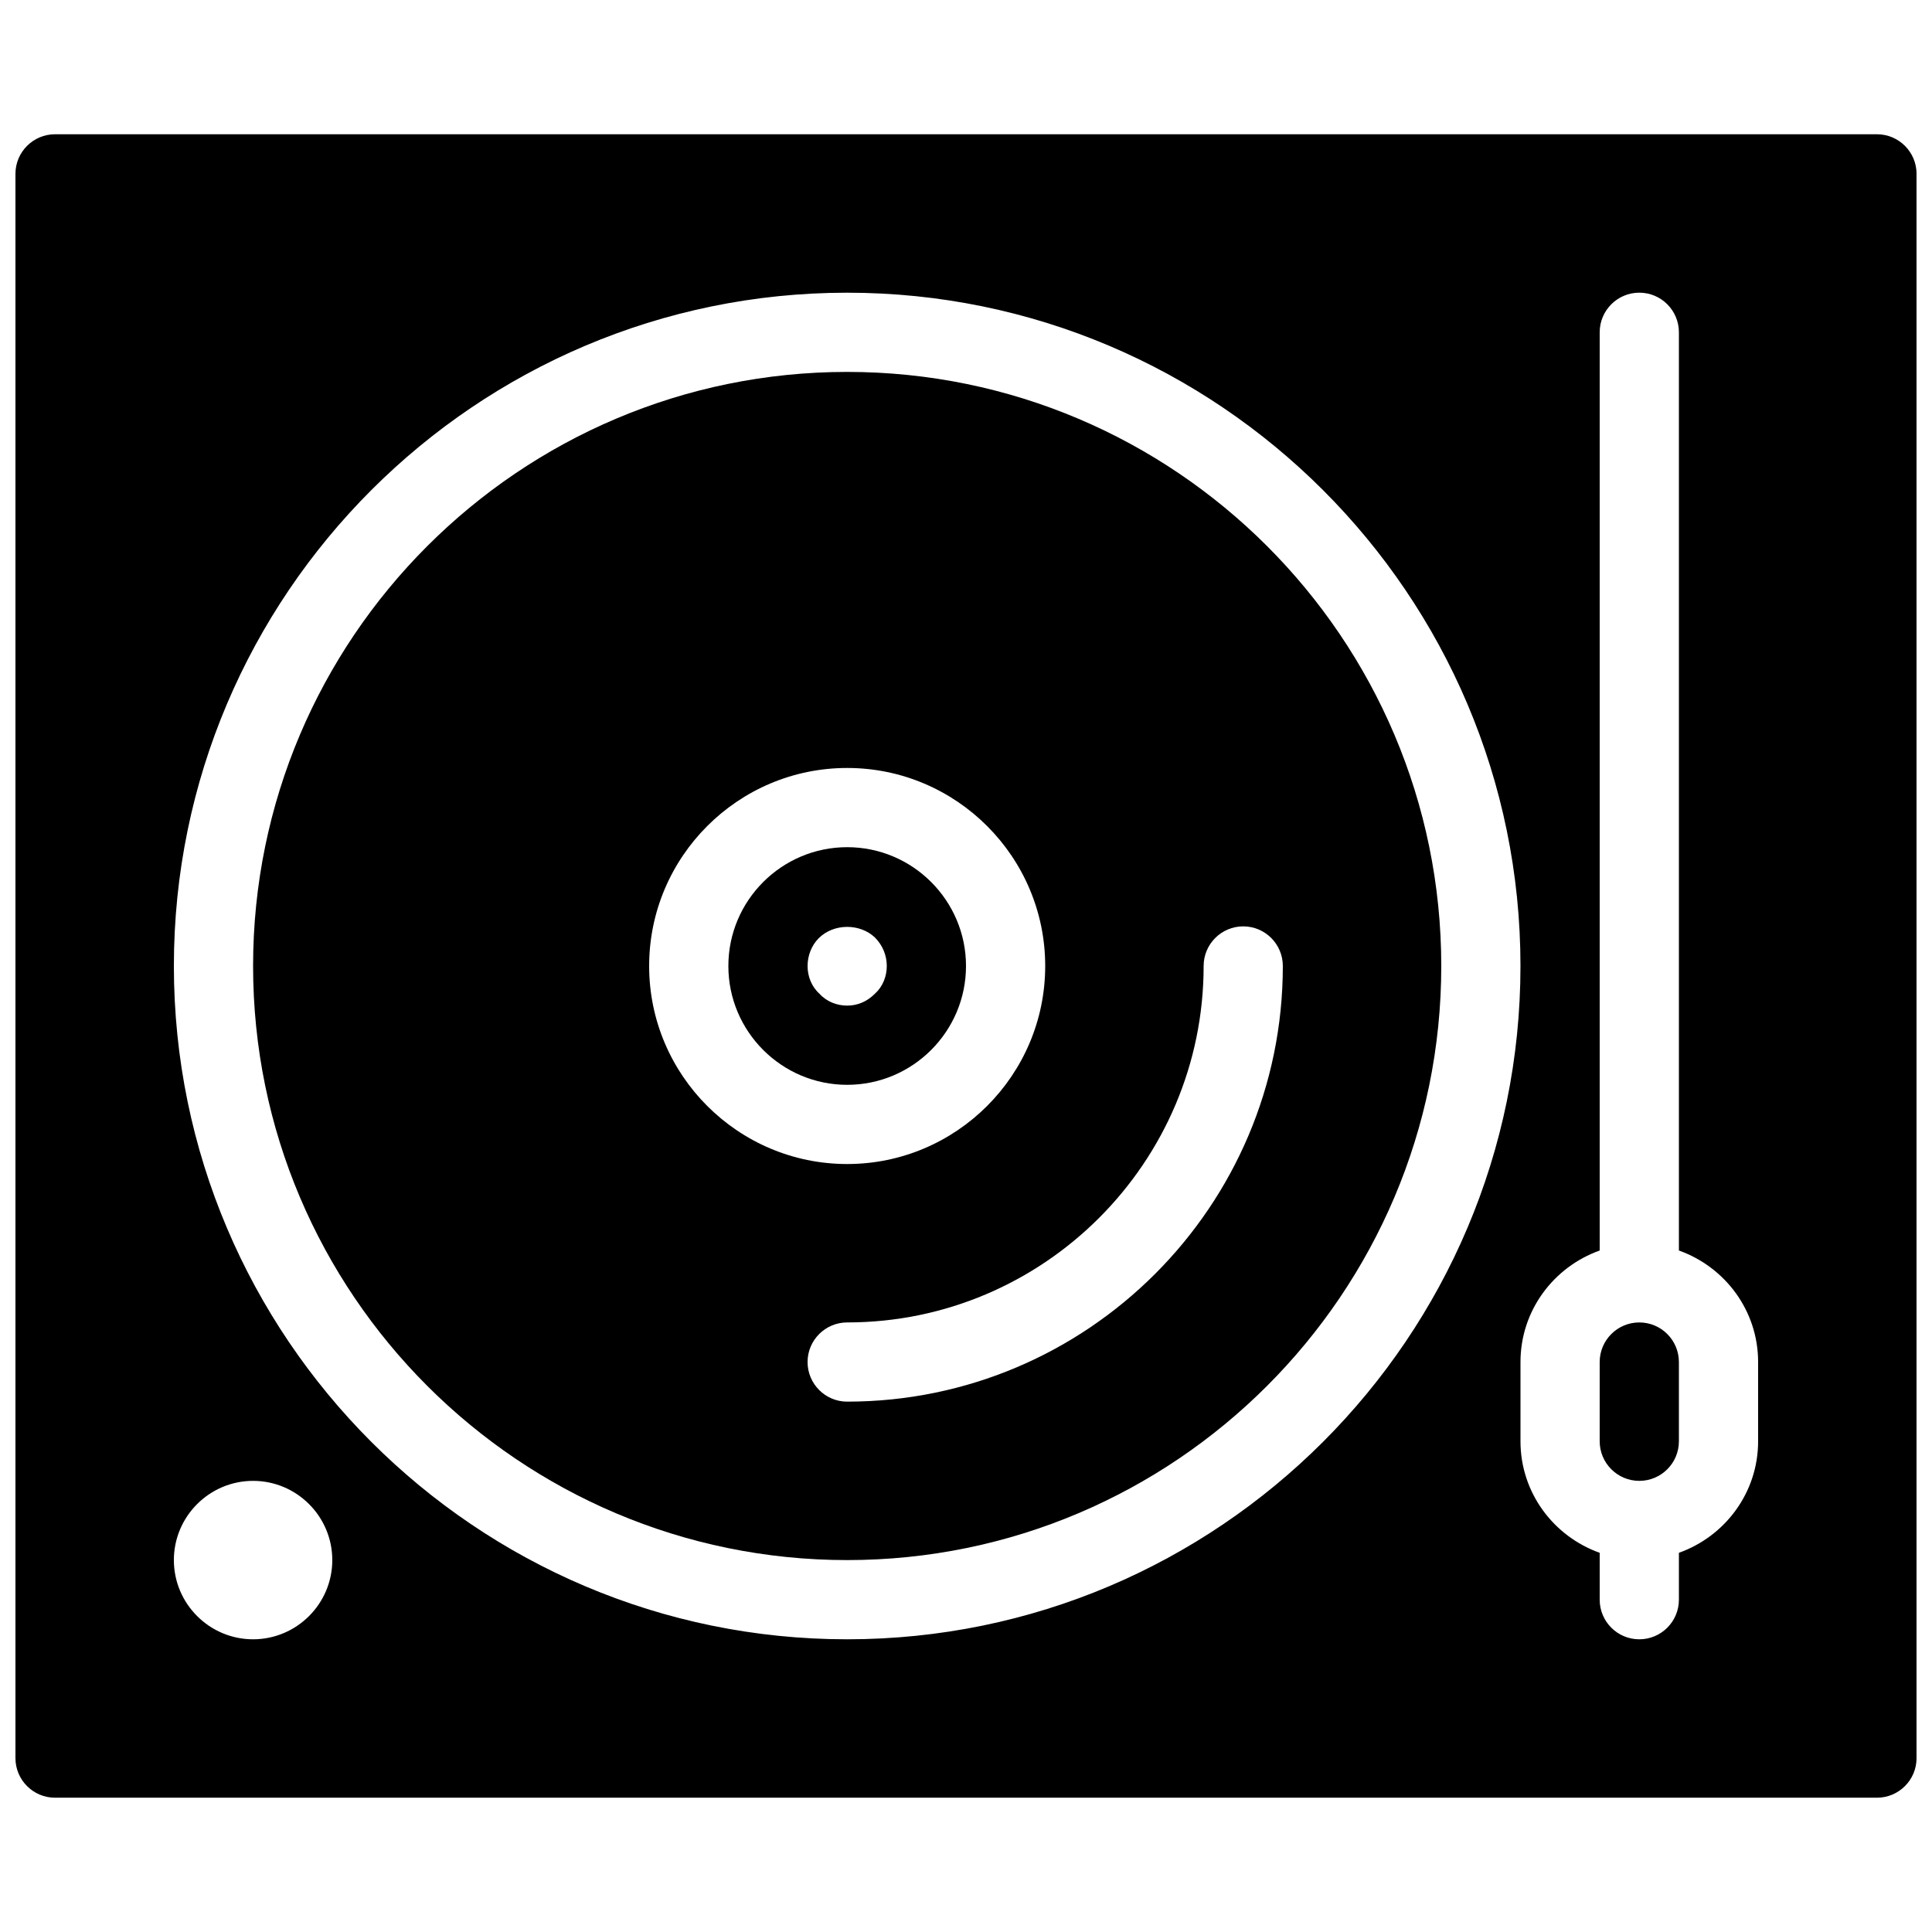 <?xml version="1.0" encoding="UTF-8"?>
<!-- Uploaded to: SVG Repo, www.svgrepo.com, Generator: SVG Repo Mixer Tools -->
<svg width="800px" height="800px" version="1.1" viewBox="144 144 512 512" xmlns="http://www.w3.org/2000/svg">
 <defs>
  <clipPath id="a">
   <path d="m148.09 179h503.81v442h-503.81z"/>
  </clipPath>
 </defs>
 <path d="m400 400c0-17.359-14.129-31.488-31.488-31.488-17.363 0-31.488 14.125-31.488 31.488 0 17.359 14.129 31.488 31.488 31.488s31.488-14.129 31.488-31.488zm-41.984 0c0-2.731 1.051-5.457 2.938-7.348 3.988-3.988 10.914-3.988 14.906-0.211 2.098 2.098 3.148 4.828 3.148 7.559s-1.051 5.457-3.148 7.348c-2.098 2.098-4.617 3.148-7.348 3.148s-5.457-1.051-7.348-3.148c-2.102-1.891-3.148-4.621-3.148-7.348z"/>
 <path d="m578.43 494.46c-5.793 0-10.496 4.703-10.496 10.496v20.992c0 5.793 4.703 10.496 10.496 10.496 5.797 0 10.496-4.699 10.496-10.496v-20.992c0-5.793-4.699-10.496-10.496-10.496z"/>
 <path d="m368.51 242.56c-86.824 0-157.44 70.617-157.44 157.44s70.617 157.44 157.44 157.44c86.82-0.004 157.44-70.621 157.44-157.44 0-86.824-70.617-157.44-157.44-157.44zm-52.48 157.44c0-28.926 23.555-52.48 52.48-52.48s52.48 23.551 52.48 52.48c0 28.926-23.555 52.48-52.48 52.48-28.93 0-52.48-23.555-52.48-52.48zm52.48 115.45c-5.793 0-10.496-4.703-10.496-10.496s4.703-10.496 10.496-10.496c52.082 0 94.465-42.383 94.465-94.465 0-5.793 4.703-10.496 10.496-10.496 5.793 0.004 10.492 4.703 10.492 10.5 0 63.668-51.785 115.45-115.45 115.45z"/>
 <g clip-path="url(#a)">
  <path d="m641.41 179.58h-482.82c-5.793 0-10.496 4.703-10.496 10.496v419.84c0 5.793 4.703 10.496 10.496 10.496h482.82c5.793 0 10.496-4.703 10.496-10.496v-419.84c0-5.793-4.703-10.496-10.496-10.496zm-430.34 398.85c-11.566 0-20.992-9.426-20.992-20.992s9.426-20.992 20.992-20.992c11.566 0 20.992 9.426 20.992 20.992s-9.426 20.992-20.992 20.992zm157.44 0c-98.391 0-178.43-80.043-178.43-178.43 0-98.391 80.043-178.43 178.43-178.43 98.387 0 178.43 80.043 178.43 178.43 0 98.387-80.043 178.43-178.43 178.43zm241.41-52.48c0 13.664-8.797 25.211-20.992 29.559v12.426c0 5.793-4.703 10.496-10.496 10.496-5.793 0-10.496-4.699-10.496-10.496v-12.426c-12.195-4.344-20.992-15.891-20.992-29.559v-20.992c0-13.664 8.797-25.211 20.992-29.559v-243.34c0-5.793 4.703-10.496 10.496-10.496 5.797 0 10.496 4.703 10.496 10.496v243.34c12.195 4.344 20.992 15.891 20.992 29.559z"/>
 </g>
</svg>